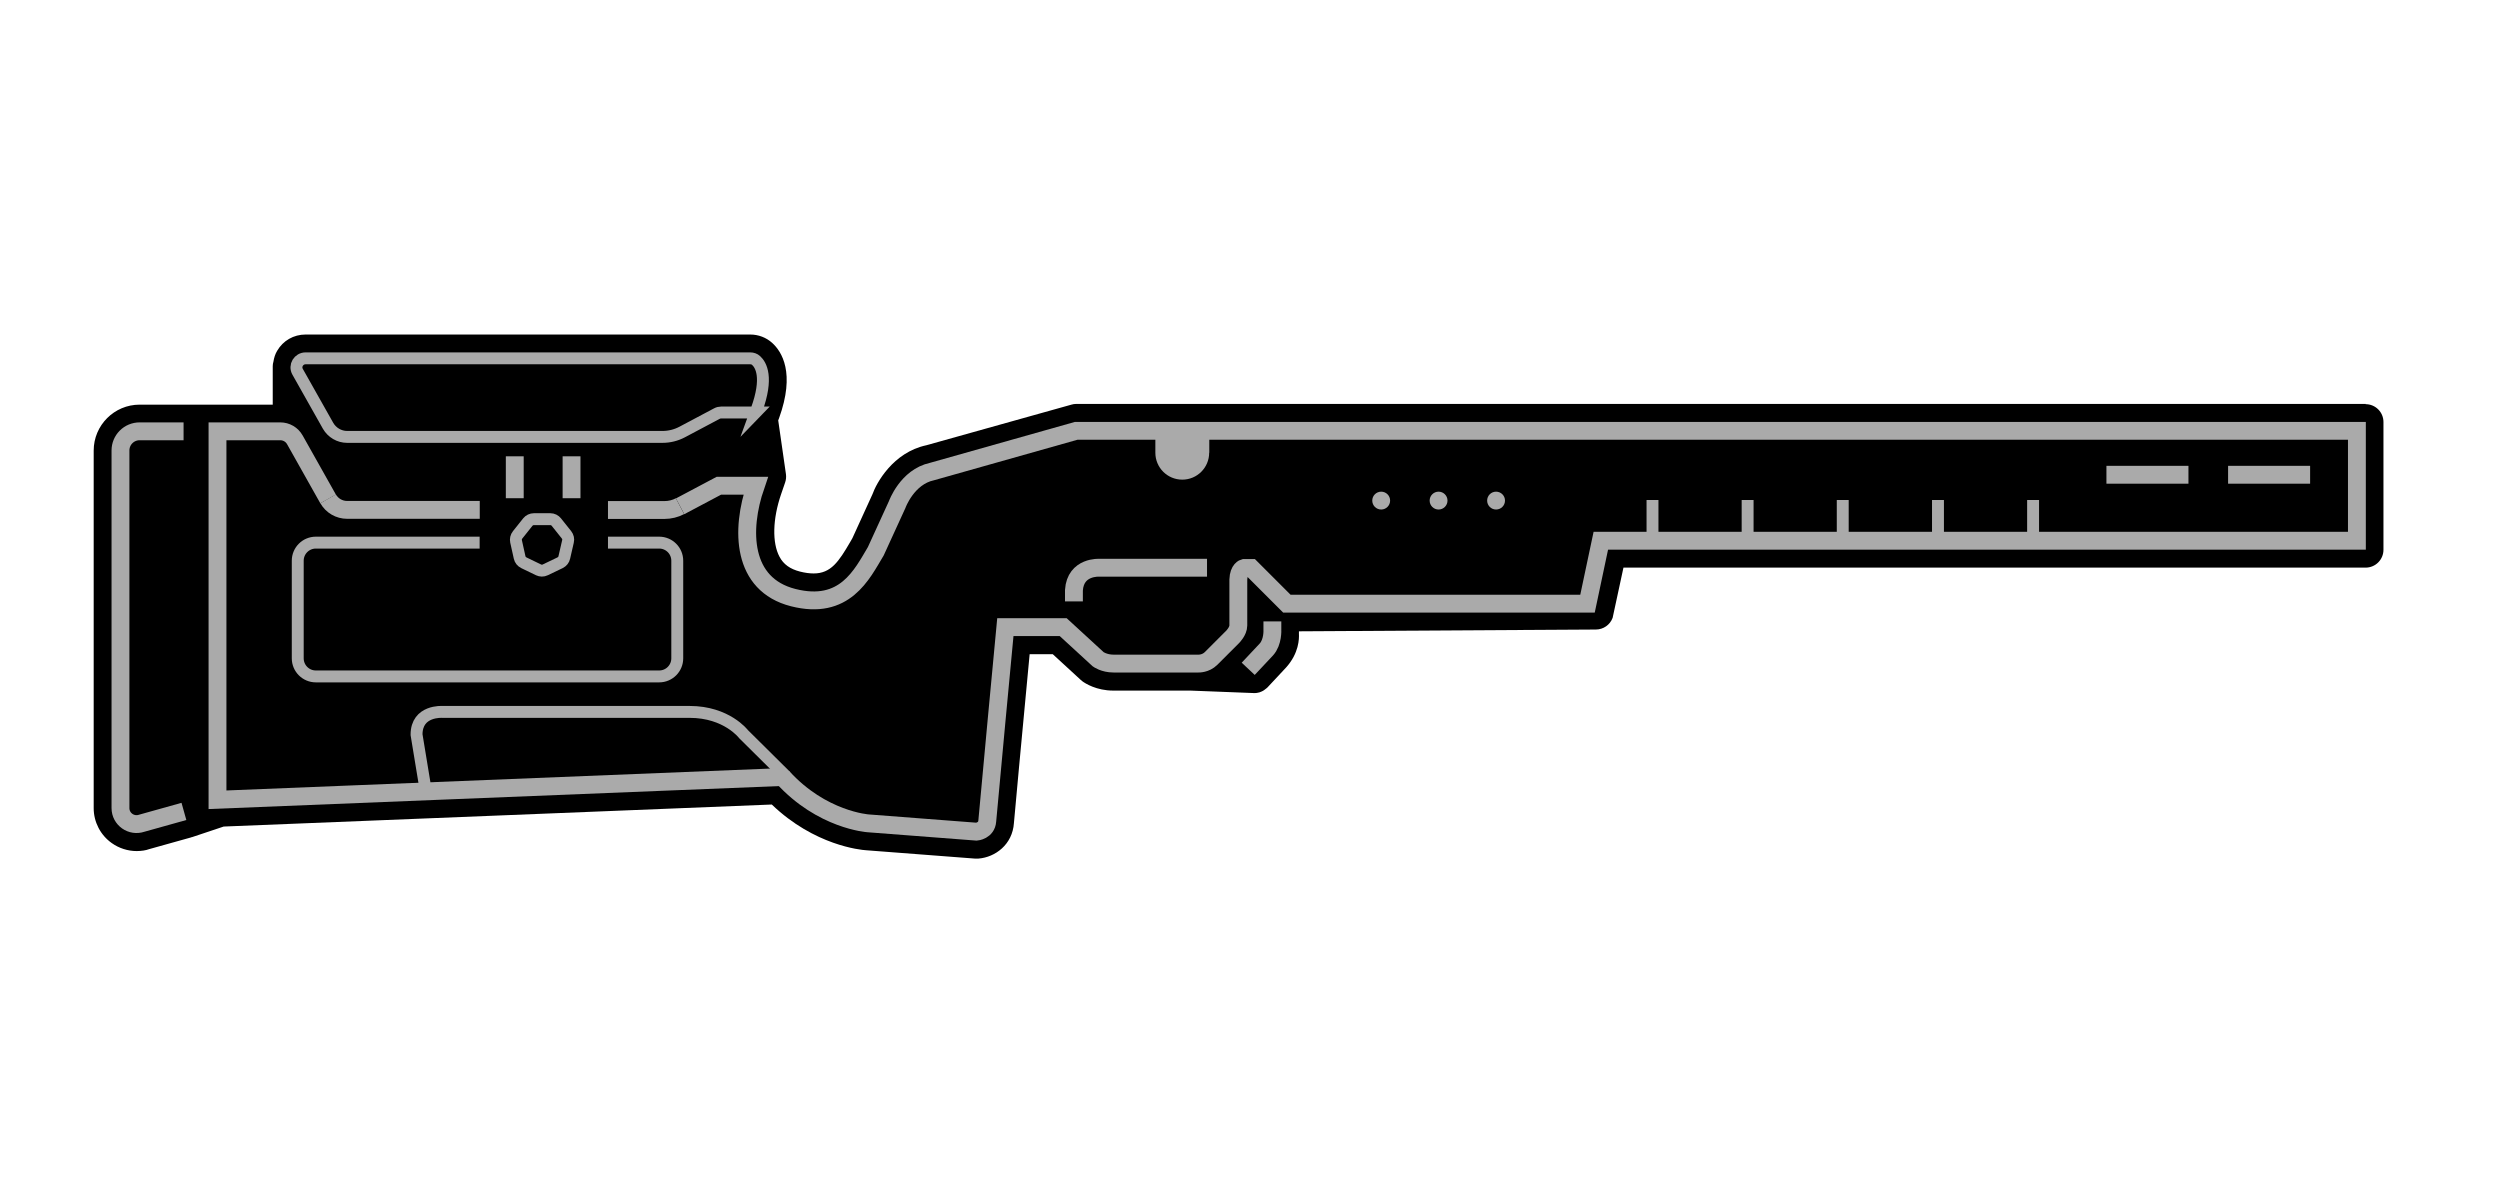 <?xml version="1.0" encoding="UTF-8"?>
<svg id="Layer_1" xmlns="http://www.w3.org/2000/svg" version="1.1" viewBox="0 0 210 100">
  <!-- Generator: Adobe Illustrator 29.0.0, SVG Export Plug-In . SVG Version: 2.1.0 Build 186)  -->
  <defs>
    <style>
      .st0, .st1, .st2 {
        fill: none;
        stroke: #aaa;
      }

      .st0, .st2 {
        stroke-miterlimit: 10;
      }

      .st3 {
        fill: #aaa;
      }

      .st1 {
        stroke-linecap: round;
        stroke-linejoin: round;
      }

      .st2 {
        stroke-width: 1.5px;
      }
    </style>
  </defs>
  <g>
    <path d="M92.37,48.44h9.03v-1.5h-8.98c-.12,0-1.23-.06-2.08.68-.52.46-.82,1.11-.87,1.96v.94h1.5v-.89c.07-1.16,1.06-1.21,1.4-1.19Z"/>
    <path d="M107.63,49.79h-1.5v3.15c0,.19-.03.8-.3,1.1l-1.53,1.63,1.1,1.02,1.53-1.64c.75-.82.7-2.06.69-2.15v-3.11Z"/>
    <path d="M46.22,43.11h-1.38s0,0,0,0c-.35,0-.68.16-.9.43l-.87,1.08c-.22.27-.3.63-.22.97l.3,1.35c.08.34.3.63.62.78l1.24.6c.16.08.33.12.5.12s.34-.04.5-.11l1.25-.6c.32-.15.54-.44.62-.78l.31-1.35c.08-.34,0-.7-.22-.97l-.86-1.08c-.22-.28-.55-.43-.9-.44ZM47.23,45.37l-.31,1.35s-.04.08-.08.1l-1.25.6s-.09.02-.13,0l-1.24-.6s-.07-.06-.08-.1l-.3-1.35s0-.09.03-.12l.87-1.08s.07-.05.11-.05h1.38s.09.02.12.06c0,0,0,0,0,0l.86,1.08s.04.08.03.12Z"/>
    <path d="M26.53,46.08h13.76v-1h-13.76c-1.12,0-2.02.91-2.02,2.02v8.2c0,1.12.91,2.02,2.02,2.02h28.84c1.12,0,2.02-.91,2.02-2.02v-8.2c0-1.12-.91-2.02-2.02-2.02h-4.3v1h4.3c.56,0,1.02.46,1.02,1.02v8.2c0,.56-.46,1.02-1.02,1.02h-28.84c-.56,0-1.02-.46-1.02-1.02v-8.2c0-.56.46-1.02,1.02-1.02Z"/>
    <path d="M11.66,68.44c-.18.07-.38.04-.54-.08-.16-.11-.25-.29-.25-.48v-30.04c0-.47.39-.86.86-.86h3.69v-1.5h-3.69c-1.3,0-2.36,1.06-2.36,2.36v30.04c0,.68.33,1.32.88,1.71.36.26.8.39,1.22.39.22,0,.44-.04.64-.11l3.54-.99-.4-1.45-3.59,1.01Z"/>
    <path d="M27.12,36.01c.41.73,1.19,1.19,2.03,1.19h26.48c.66,0,1.31-.16,1.9-.47l2.92-1.55s.08-.03.12-.03h3.26l.19-.54c1.08-2.98.36-4.23-.17-4.7-.22-.2-.51-.31-.83-.31H25.67c-.46,0-.87.23-1.1.63-.23.39-.23.86,0,1.25l2.56,4.54ZM25.44,30.73s.09-.13.23-.13h37.35c.07,0,.12.02.16.05.21.19.82,1-.06,3.51h-2.55c-.21,0-.41.05-.59.15l-2.92,1.55c-.44.23-.93.35-1.43.35h-26.48c-.48,0-.93-.26-1.16-.68l-2.56-4.54c-.06-.11-.03-.21,0-.25Z"/>
    <rect x="42.49" y="38.33" width="1.5" height="3.52"/>
    <rect x="47.26" y="38.33" width="1.5" height="3.52"/>
    <rect x="133.78" y="41.18" width="39.07" height="1"/>
    <rect x="176.94" y="39.13" width="6.89" height="1.5"/>
    <rect x="187.16" y="39.13" width="6.89" height="1.5"/>
    <path d="M198.73,33.93h-108.33c-.14,0-.27.02-.4.06l-12.18,3.41c-2.82.6-4.21,3.2-4.53,4.11l-1.69,3.7-.19.33c-.95,1.63-1.61,2.63-3.06,2.63-.34,0-.73-.05-1.16-.16-.82-.21-1.38-.61-1.71-1.24-.63-1.17-.58-3.18.13-5.25l.34-.99c.08-.23.1-.47.07-.7l-.65-4.52.07-.18c1.38-3.81.23-5.6-.58-6.33-.5-.45-1.15-.7-1.84-.7H25.67c-1,0-1.89.51-2.39,1.37-.17.28-.26.59-.31.9-.04.13-.06.26-.06.4h0c0,.05,0,.1,0,.15v3.07h-11.18c-2.13,0-3.86,1.73-3.86,3.86v30.04c0,1.16.57,2.26,1.52,2.93.6.43,1.35.67,2.09.67.39,0,.78-.06,1.04-.16l3.54-.99s.03-.01.04-.02c0,0,.02,0,.03,0l2.66-.89,46.04-1.85c3.6,3.45,7.47,3.81,7.91,3.84l9.13.7s.11,0,.14,0c.07,0,.14,0,.19,0,1.39-.11,2.85-1.17,2.97-2.99.03-.5.71-7.67,1.32-14.18h1.94l2.35,2.16s.08.07.13.11c.25.19,1.2.79,2.6.79h6.49s5.36.21,5.39.21h0c.12,0,.24-.02.35-.05.04,0,.07-.02.1-.03.08-.03.16-.06.23-.1.04-.02.07-.04.1-.06.07-.05.14-.1.21-.16.03-.02.05-.04.08-.07,0,0,.01-.01.02-.02l1.55-1.66c1.09-1.21,1.1-2.43,1.08-2.82v-.22l24.94-.15c.63,0,1.19-.39,1.41-.98l.91-4.22h62.34c.83,0,1.5-.67,1.5-1.5v-10.73c0-.83-.67-1.5-1.5-1.5Z"/>
    <path d="M90.4,35.43l-12.27,3.44c-2.48.53-3.44,3.15-3.45,3.2l-1.76,3.84-.23.39c-1.11,1.9-2.37,4.06-5.88,3.16-1.23-.31-2.12-.98-2.66-1.98-.84-1.55-.82-3.96.04-6.45l.34-.99-.7-4.89.26-3.82-.85-1.21H25.48l-1.07.64v4.72h-8.98l-5.3,1.22.11,31.04.91,1.49,4.52-.35,2.87-.95,46.91-1.89c3.4,3.56,7.27,3.86,7.43,3.87l9.11.7h.06s.06,0,.06,0c.52-.04,1.51-.42,1.59-1.59.04-.71,1.17-12.59,1.46-15.59h3.89l2.79,2.55c.07.05.72.51,1.72.51h6.55s5.33.21,5.33.21l1.06-1.85,1.17-5.05v-1.33h25.48l.84-2.29h64.77v-10.73h-108.33Z"/>
  </g>
  <path class="st2" d="M101.39,47.69h-9.03s-2.02-.14-2.15,1.89v.94"/>
  <path class="st0" d="M65.98,65.16l-3.52-3.49s-1.41-1.87-4.53-1.87h-20.76s-2.18-.16-2.18,1.91l.77,4.68"/>
  <path class="st1" d="M46.73,43.85l.86,1.08c.12.15.17.36.12.55l-.31,1.35c-.04.19-.17.35-.35.44l-1.25.6c-.18.09-.39.08-.56,0l-1.24-.6c-.18-.09-.31-.25-.35-.44l-.3-1.35c-.04-.19,0-.39.13-.55l.86-1.08c.12-.15.31-.24.51-.24h1.38c.2,0,.38.09.51.25Z"/>
  <path class="st0" d="M51.07,45.58h4.3c.84,0,1.52.68,1.52,1.52v8.2c0,.84-.68,1.52-1.52,1.52h-28.84c-.84,0-1.52-.68-1.52-1.52v-8.2c0-.84.68-1.52,1.52-1.52h13.76"/>
  <path class="st3" d="M101.57,38.03c0,1.25-1.01,2.26-2.26,2.26s-2.26-1.01-2.26-2.26v-1.85h4.53v1.85Z"/>
  <path class="st2" d="M15.42,36.23h-3.69c-.89,0-1.61.72-1.61,1.61v30.04c0,.93.92,1.57,1.79,1.27l3.54-.99"/>
  <path class="st2" d="M51.07,42.84h4.75c.45,0,.9-.11,1.3-.32"/>
  <path class="st2" d="M27.56,41.9c.33.58.94.93,1.6.93h11.14"/>
  <path class="st2" d="M65.7,65.27l-47.43,1.91v-30.95h5.27c.51,0,.98.27,1.23.72.86,1.53,2.79,4.96,2.79,4.96"/>
  <path class="st0" d="M63.48,34.65h-2.9c-.12,0-.25.03-.36.09l-2.92,1.55c-.51.27-1.08.41-1.66.41h-26.48c-.66,0-1.27-.36-1.6-.93,0,0-1.63-2.89-2.56-4.54-.29-.51.09-1.13.67-1.13h37.35c.18,0,.36.06.49.18.41.37,1.04,1.42.04,4.16-.03.07,0,0-.08.22h0Z"/>
  <line class="st2" x1="43.24" y1="38.33" x2="43.24" y2="41.85"/>
  <line class="st2" x1="48.01" y1="38.33" x2="48.01" y2="41.85"/>
  <path class="st2" d="M65.74,65.27c3.29,3.63,7.18,3.89,7.18,3.89l9.11.7s.84-.07.9-.89,1.52-16.29,1.52-16.29h4.86l2.94,2.7s.49.36,1.28.36h7.14s.6.03,1.06-.43l1.82-1.82s.47-.47.47-.95v-3.86c.03-.86.48-.97.48-.97,0,0,.6,0,.6,0l3,3h25.25l1.12-5.29h63.51v-9.23s-107.58,0-107.58,0l-12.11,3.42c-2.1.45-2.93,2.78-2.93,2.78l-1.79,3.91c-1.17,1.96-2.61,5-6.94,3.9s-4.43-5.68-3.15-9.4h0s-3.09,0-3.09,0l-3.26,1.73"/>
  <path class="st2" d="M106.88,52.2v.7s.06,1.03-.5,1.65l-1.53,1.63"/>
  <line class="st0" x1="138.81" y1="42" x2="138.81" y2="45.72"/>
  <line class="st0" x1="146.8" y1="42" x2="146.8" y2="45.72"/>
  <line class="st0" x1="154.79" y1="42" x2="154.79" y2="45.72"/>
  <line class="st0" x1="162.79" y1="42" x2="162.79" y2="45.72"/>
  <line class="st0" x1="170.78" y1="42" x2="170.78" y2="45.72"/>
  <line class="st2" x1="183.83" y1="39.88" x2="176.94" y2="39.88"/>
  <line class="st2" x1="194.05" y1="39.88" x2="187.16" y2="39.88"/>
  <circle class="st3" cx="116.02" cy="42.05" r=".75"/>
  <circle class="st3" cx="120.84" cy="42.05" r=".75"/>
  <circle class="st3" cx="125.67" cy="42.05" r=".75"/>
</svg>